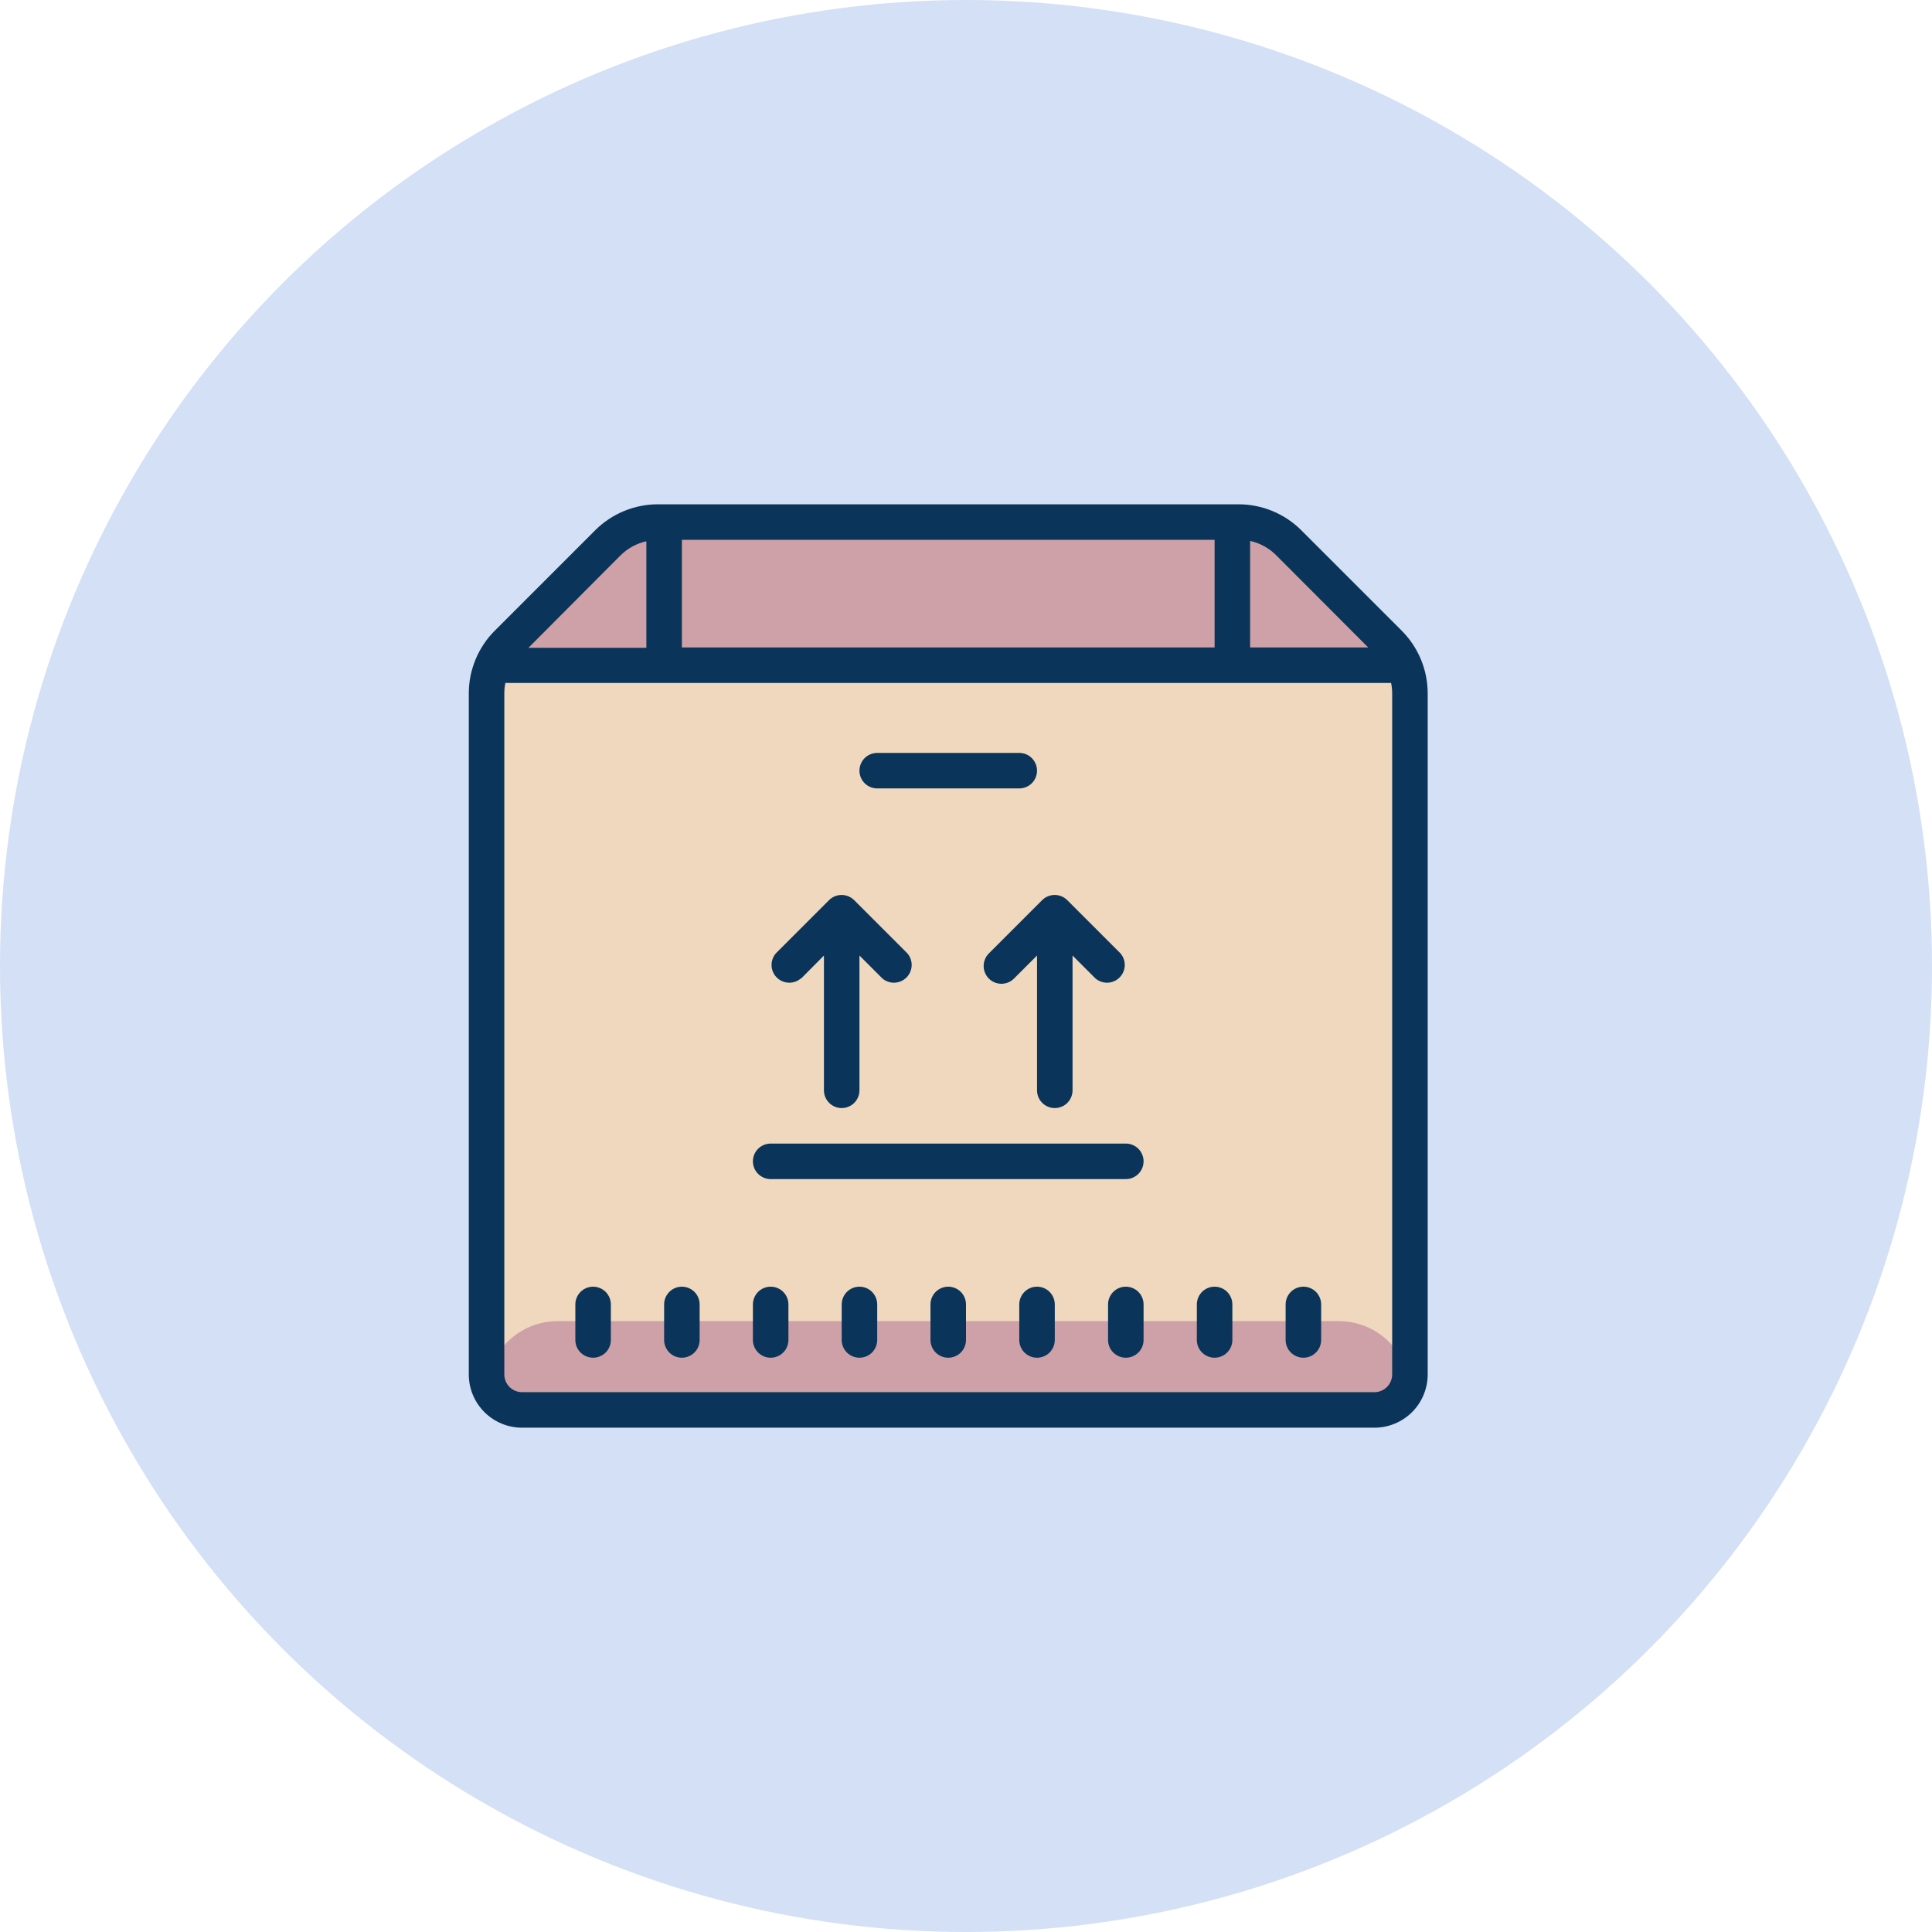 <svg width="136" height="136" viewBox="0 0 136 136" fill="none" xmlns="http://www.w3.org/2000/svg">
<circle cx="68" cy="68" r="68" fill="#D3E0F5"/>
<path d="M98 46.75H34.25L44.25 36.75H89.25L98 46.75Z" fill="#CDA1A7"/>
<path d="M98 46.75H35.5C34.81 46.75 34.25 47.31 34.25 48V98C34.25 98.69 34.81 99.25 35.5 99.25H98C98.69 99.25 99.25 98.69 99.25 98V48C99.25 47.31 98.69 46.75 98 46.75Z" fill="#EFD8BE"/>
<path d="M39.25 93H94.25C95.576 93 96.848 93.527 97.785 94.465C98.723 95.402 99.25 96.674 99.25 98V99.25H34.25V98C34.25 96.674 34.777 95.402 35.715 94.465C36.652 93.527 37.924 93 39.25 93V93Z" fill="#CDA1A7"/>
<path d="M48 90.574C47.669 90.574 47.35 90.706 47.116 90.94C46.882 91.175 46.75 91.493 46.75 91.824V94.324C46.75 94.656 46.882 94.974 47.116 95.208C47.35 95.442 47.669 95.574 48 95.574C48.331 95.574 48.65 95.442 48.884 95.208C49.118 94.974 49.25 94.656 49.25 94.324V91.824C49.25 91.493 49.118 91.175 48.884 90.94C48.65 90.706 48.331 90.574 48 90.574ZM41.75 90.574C41.419 90.574 41.1 90.706 40.866 90.94C40.632 91.175 40.5 91.493 40.5 91.824V94.324C40.5 94.656 40.632 94.974 40.866 95.208C41.1 95.442 41.419 95.574 41.75 95.574C42.081 95.574 42.4 95.442 42.634 95.208C42.868 94.974 43 94.656 43 94.324V91.824C43 91.493 42.868 91.175 42.634 90.94C42.4 90.706 42.081 90.574 41.75 90.574ZM54.25 90.574C53.919 90.574 53.6 90.706 53.366 90.94C53.132 91.175 53 91.493 53 91.824V94.324C53 94.656 53.132 94.974 53.366 95.208C53.6 95.442 53.919 95.574 54.25 95.574C54.581 95.574 54.9 95.442 55.134 95.208C55.368 94.974 55.5 94.656 55.5 94.324V91.824C55.5 91.493 55.368 91.175 55.134 90.94C54.9 90.706 54.581 90.574 54.25 90.574ZM60.5 90.574C60.169 90.574 59.85 90.706 59.616 90.94C59.382 91.175 59.25 91.493 59.25 91.824V94.324C59.25 94.656 59.382 94.974 59.616 95.208C59.85 95.442 60.169 95.574 60.5 95.574C60.831 95.574 61.15 95.442 61.384 95.208C61.618 94.974 61.75 94.656 61.75 94.324V91.824C61.75 91.493 61.618 91.175 61.384 90.94C61.15 90.706 60.831 90.574 60.5 90.574ZM66.75 90.574C66.418 90.574 66.1 90.706 65.866 90.94C65.632 91.175 65.5 91.493 65.5 91.824V94.324C65.5 94.656 65.632 94.974 65.866 95.208C66.1 95.442 66.418 95.574 66.75 95.574C67.082 95.574 67.4 95.442 67.634 95.208C67.868 94.974 68 94.656 68 94.324V91.824C68 91.493 67.868 91.175 67.634 90.94C67.4 90.706 67.082 90.574 66.75 90.574ZM73 90.574C72.668 90.574 72.35 90.706 72.116 90.94C71.882 91.175 71.75 91.493 71.75 91.824V94.324C71.75 94.656 71.882 94.974 72.116 95.208C72.35 95.442 72.668 95.574 73 95.574C73.332 95.574 73.65 95.442 73.884 95.208C74.118 94.974 74.25 94.656 74.25 94.324V91.824C74.25 91.493 74.118 91.175 73.884 90.94C73.65 90.706 73.332 90.574 73 90.574ZM79.25 90.574C78.918 90.574 78.6 90.706 78.366 90.94C78.132 91.175 78 91.493 78 91.824V94.324C78 94.656 78.132 94.974 78.366 95.208C78.6 95.442 78.918 95.574 79.25 95.574C79.582 95.574 79.9 95.442 80.134 95.208C80.368 94.974 80.5 94.656 80.5 94.324V91.824C80.5 91.493 80.368 91.175 80.134 90.94C79.9 90.706 79.582 90.574 79.25 90.574ZM85.5 90.574C85.168 90.574 84.85 90.706 84.616 90.94C84.382 91.175 84.25 91.493 84.25 91.824V94.324C84.25 94.656 84.382 94.974 84.616 95.208C84.85 95.442 85.168 95.574 85.5 95.574C85.832 95.574 86.15 95.442 86.384 95.208C86.618 94.974 86.75 94.656 86.75 94.324V91.824C86.75 91.493 86.618 91.175 86.384 90.94C86.15 90.706 85.832 90.574 85.5 90.574ZM91.75 90.574C91.418 90.574 91.1 90.706 90.866 90.94C90.632 91.175 90.5 91.493 90.5 91.824V94.324C90.5 94.656 90.632 94.974 90.866 95.208C91.1 95.442 91.418 95.574 91.75 95.574C92.082 95.574 92.4 95.442 92.634 95.208C92.868 94.974 93 94.656 93 94.324V91.824C93 91.493 92.868 91.175 92.634 90.94C92.4 90.706 92.082 90.574 91.75 90.574Z" fill="#0A3459"/>
<path d="M98.675 44.4L91.6 37.325C91.019 36.745 90.328 36.285 89.569 35.972C88.81 35.659 87.996 35.498 87.175 35.5H46.325C45.504 35.498 44.69 35.659 43.931 35.972C43.172 36.285 42.481 36.745 41.9 37.325L34.825 44.4C34.245 44.981 33.785 45.672 33.472 46.431C33.159 47.19 32.998 48.004 33 48.825V96.75C33 97.745 33.395 98.698 34.098 99.402C34.802 100.105 35.755 100.5 36.75 100.5H96.75C97.745 100.5 98.698 100.105 99.402 99.402C100.105 98.698 100.5 97.745 100.5 96.75V48.825C100.501 48.004 100.341 47.19 100.028 46.431C99.715 45.672 99.255 44.981 98.675 44.4V44.4ZM96.312 45.575H88V38.075C88.691 38.23 89.323 38.576 89.825 39.075L96.312 45.575ZM48 38H85.5V45.575H48V38ZM43.675 39.1C44.177 38.601 44.809 38.255 45.5 38.1V45.6H37.2L43.675 39.1ZM98 96.75C98 97.082 97.868 97.4 97.634 97.634C97.4 97.868 97.082 98 96.75 98H36.75C36.419 98 36.1 97.868 35.866 97.634C35.632 97.4 35.5 97.082 35.5 96.75V48.825C35.5 48.573 35.525 48.322 35.575 48.075H97.925C97.975 48.322 98 48.573 98 48.825V96.75Z" fill="#0A3459"/>
<path d="M79.25 80.5H54.25C53.919 80.5 53.6 80.632 53.366 80.866C53.132 81.1 53 81.418 53 81.75C53 82.082 53.132 82.4 53.366 82.634C53.6 82.868 53.919 83 54.25 83H79.25C79.582 83 79.9 82.868 80.134 82.634C80.368 82.4 80.5 82.082 80.5 81.75C80.5 81.418 80.368 81.1 80.134 80.866C79.9 80.632 79.582 80.5 79.25 80.5ZM61.75 55.5H71.75C72.082 55.5 72.4 55.368 72.634 55.134C72.868 54.9 73 54.581 73 54.25C73 53.919 72.868 53.6 72.634 53.366C72.4 53.132 72.082 53 71.75 53H61.75C61.419 53 61.1 53.132 60.866 53.366C60.632 53.6 60.5 53.919 60.5 54.25C60.5 54.581 60.632 54.9 60.866 55.134C61.1 55.368 61.419 55.5 61.75 55.5ZM56.388 68.888L58 67.263V76.75C58 77.082 58.132 77.4 58.366 77.634C58.6 77.868 58.919 78 59.25 78C59.581 78 59.9 77.868 60.134 77.634C60.368 77.4 60.5 77.082 60.5 76.75V67.263L62.112 68.875C62.352 69.08 62.659 69.187 62.974 69.175C63.288 69.162 63.587 69.032 63.809 68.809C64.032 68.587 64.162 68.288 64.175 67.974C64.187 67.659 64.08 67.352 63.875 67.112L60.125 63.362C59.891 63.13 59.574 62.999 59.244 62.999C58.913 62.999 58.597 63.13 58.362 63.362L54.612 67.112C54.408 67.352 54.301 67.659 54.313 67.974C54.325 68.288 54.455 68.587 54.678 68.809C54.901 69.032 55.199 69.162 55.514 69.175C55.828 69.187 56.136 69.08 56.375 68.875L56.388 68.888ZM69.612 68.888C69.847 69.12 70.163 69.251 70.494 69.251C70.824 69.251 71.141 69.12 71.375 68.888L73 67.263V76.75C73 77.082 73.132 77.4 73.366 77.634C73.6 77.868 73.918 78 74.25 78C74.582 78 74.9 77.868 75.134 77.634C75.368 77.4 75.5 77.082 75.5 76.75V67.263L77.112 68.875C77.352 69.08 77.659 69.187 77.974 69.175C78.288 69.162 78.587 69.032 78.809 68.809C79.032 68.587 79.162 68.288 79.175 67.974C79.187 67.659 79.08 67.352 78.875 67.112L75.125 63.362C74.891 63.13 74.574 62.999 74.244 62.999C73.913 62.999 73.597 63.13 73.362 63.362L69.612 67.112C69.495 67.229 69.402 67.367 69.339 67.519C69.275 67.672 69.243 67.835 69.243 68C69.243 68.165 69.275 68.328 69.339 68.481C69.402 68.633 69.495 68.771 69.612 68.888Z" fill="#0A3459"/>
</svg>
